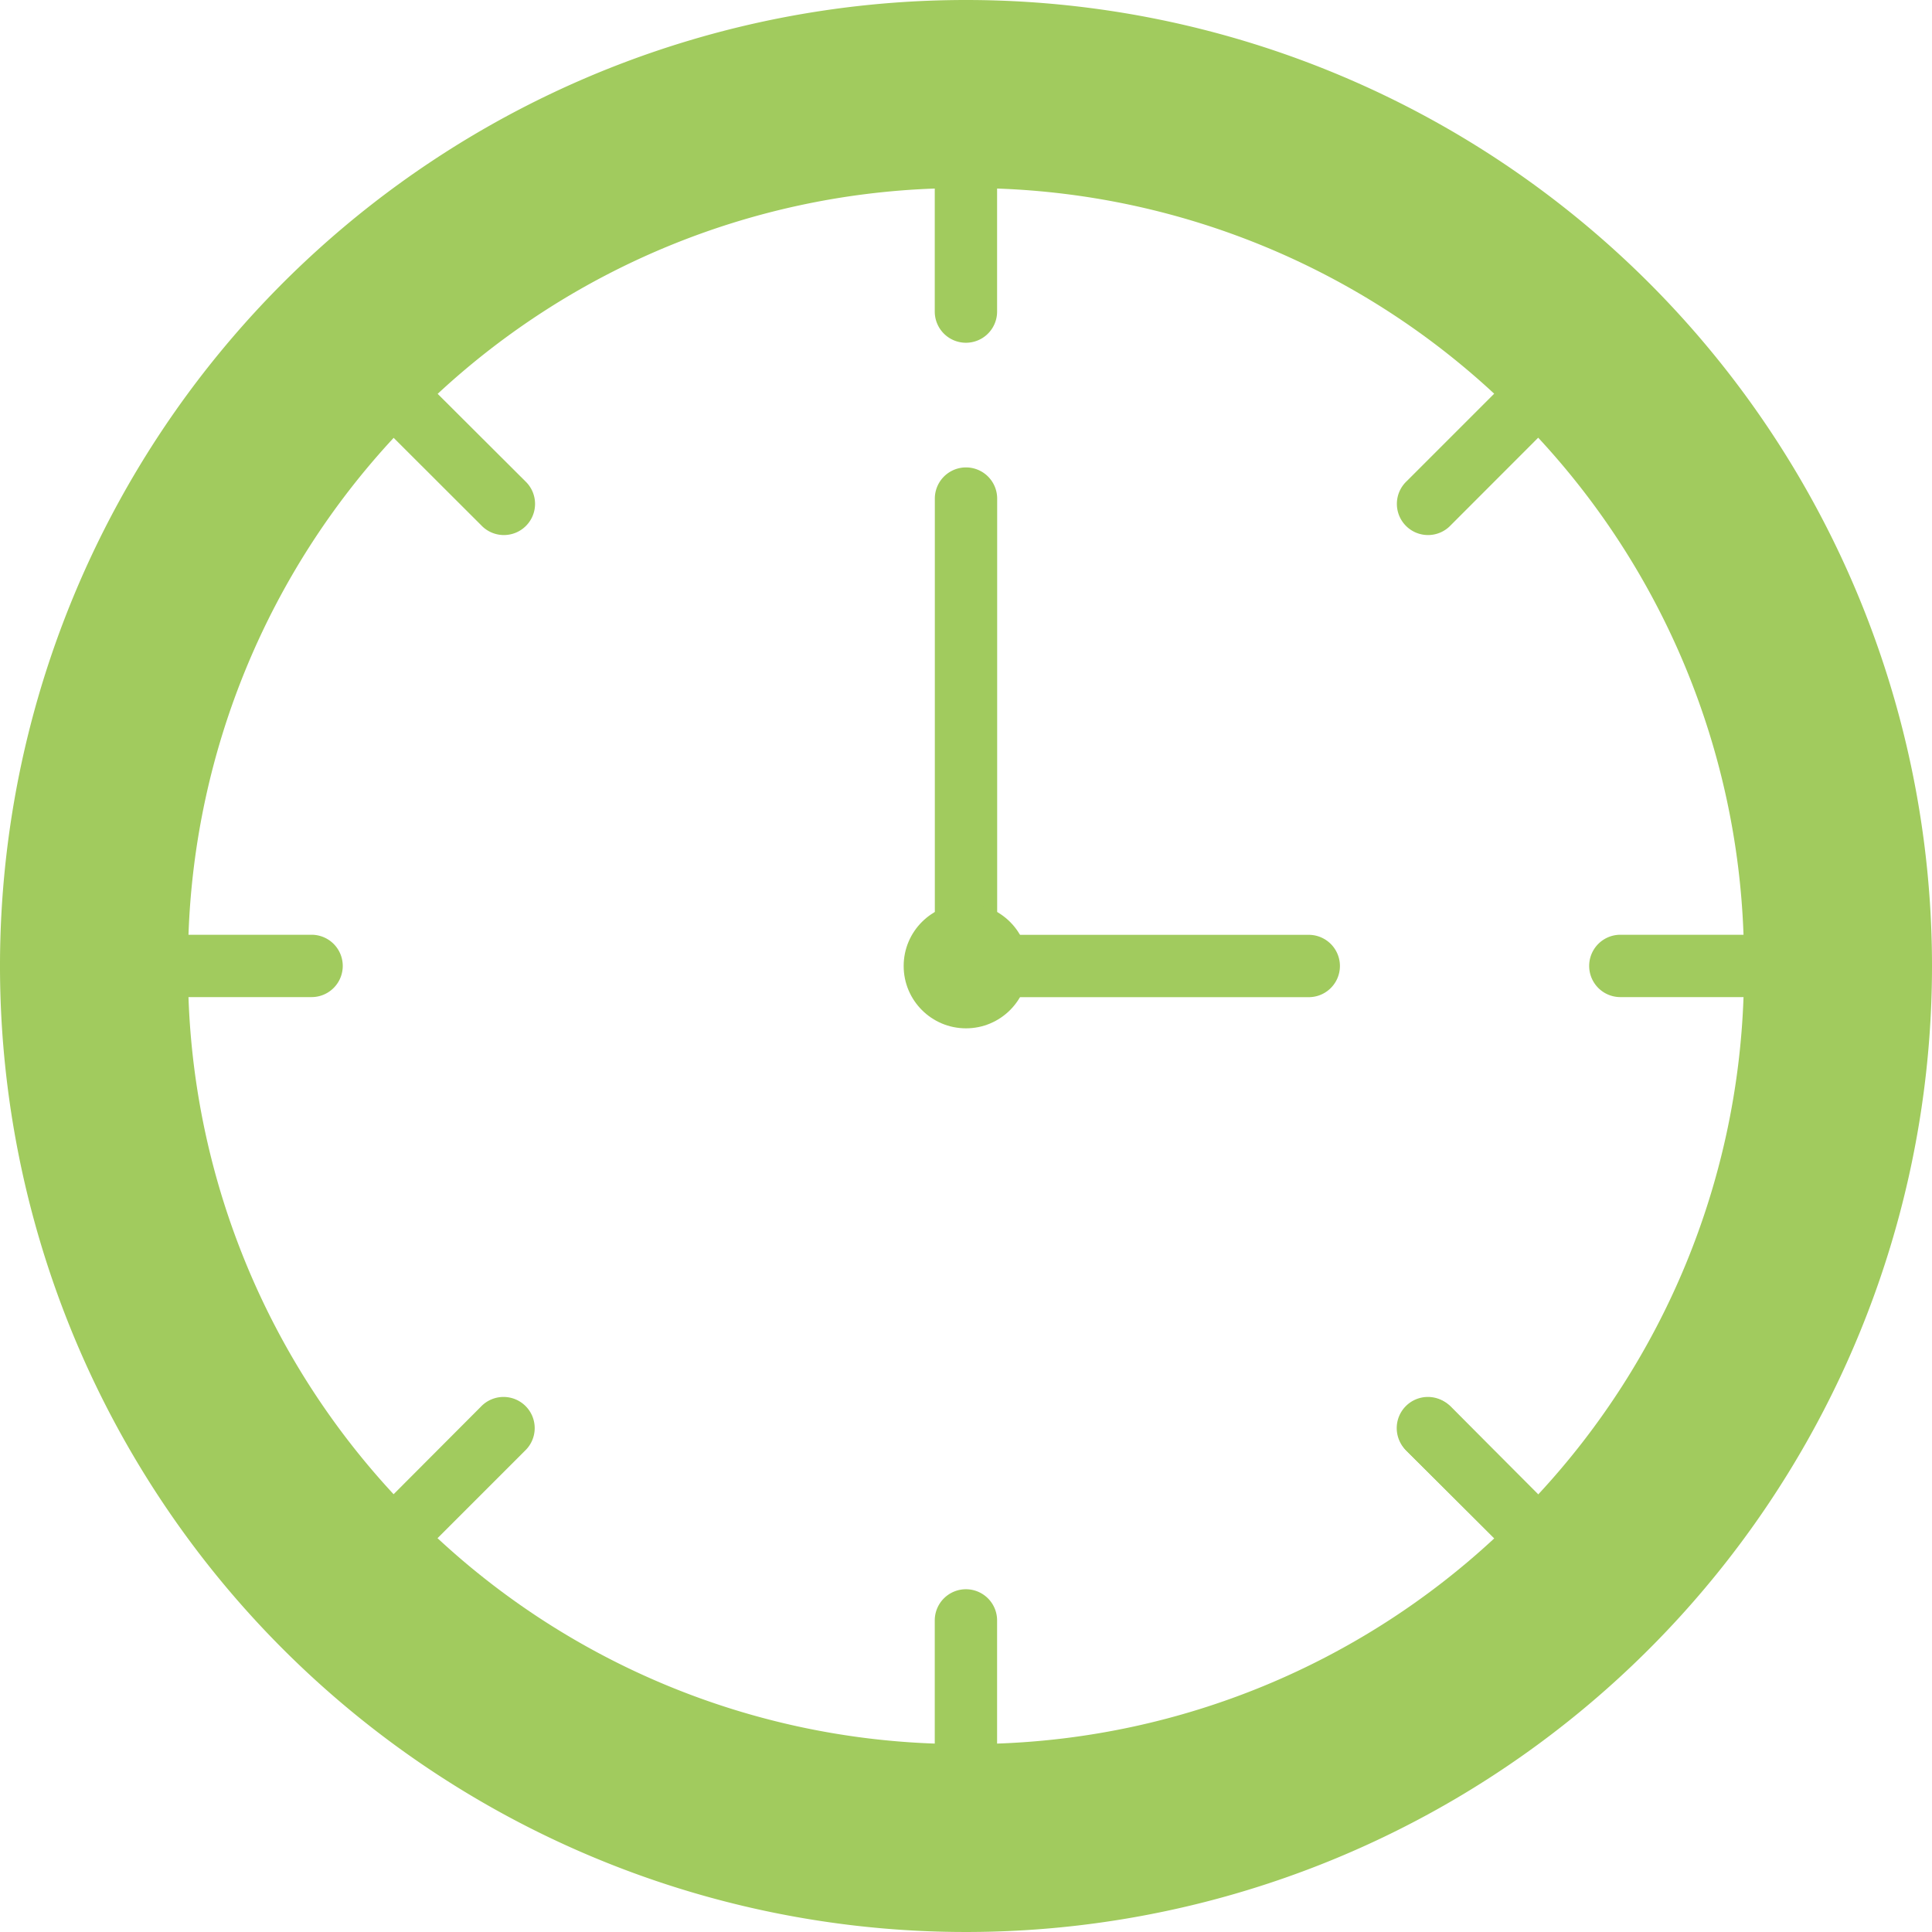 <svg xmlns="http://www.w3.org/2000/svg" width="27.276" height="27.276" viewBox="0 0 27.276 27.276">
  <g id="_4fe1818ab5e261c0ae016632aedc9106" data-name="4fe1818ab5e261c0ae016632aedc9106" transform="translate(-0.5 -0.5)">
    <path id="Path_6983" data-name="Path 6983" d="M14.82,2.517V5.139a.44.44,0,0,1-.88,0V2.517a3.613,3.613,0,0,1,.44-.018,3.613,3.613,0,0,1,.44.018Zm0,21.1v2.622a3.6,3.6,0,0,1-.44.018,3.6,3.6,0,0,1-.44-.018V23.617a.44.44,0,0,1,.88,0Zm-12.3-8.8H5.142a.44.44,0,0,0,0-.88H2.52Zm23.721,0H23.619a.44.44,0,1,1,0-.88h2.622ZM6.3,23.076l1.854-1.854a.44.44,0,1,0-.622-.622L5.683,22.454ZM23.078,6.3,21.224,8.156a.44.44,0,1,1-.622-.622L22.456,5.68Zm-17.4,0L7.537,8.156a.44.44,0,1,0,.622-.622L6.3,5.68ZM22.456,23.076,20.6,21.222a.44.44,0,1,1,.622-.622l1.854,1.854Z" transform="translate(-0.243 -0.24)" fill="#a1cb5e"/>
    <path id="Path_6984" data-name="Path 6984" d="M14.138.5A13.638,13.638,0,1,0,27.776,14.138,13.638,13.638,0,0,0,14.138.5Zm8.077,21.1-.616.616a10.873,10.873,0,0,1-7.021,2.9,3.6,3.6,0,0,1-.44.018,3.6,3.6,0,0,1-.44-.018,10.873,10.873,0,0,1-7.021-2.9c-.211-.194-.422-.4-.616-.616a10.873,10.873,0,0,1-2.9-7.021,3.6,3.6,0,0,1-.018-.44,3.6,3.6,0,0,1,.018-.44,10.873,10.873,0,0,1,2.9-7.021c.194-.211.4-.422.616-.616a10.873,10.873,0,0,1,7.021-2.9,3.613,3.613,0,0,1,.44-.018,3.613,3.613,0,0,1,.44.018,10.873,10.873,0,0,1,7.021,2.9c.211.194.422.4.616.616a10.873,10.873,0,0,1,2.9,7.021,3.6,3.6,0,0,1,.018.44,3.6,3.6,0,0,1-.018.44A10.873,10.873,0,0,1,22.215,21.6Z" transform="translate(0)" fill="#a1cb5e"/>
    <path id="Path_6986" data-name="Path 6986" d="M23.4,23.116l-1.241-1.232a.442.442,0,0,1,.625-.625L24.017,22.5ZM15.94,15.479a.44.44,0,0,1-.44-.44V8.44a.44.44,0,0,1,.88,0v6.6a.44.44,0,0,1-.44.44Z" transform="translate(-1.802 -0.901)" fill="#a1cb5e"/>
    <path id="Path_6987" data-name="Path 6987" d="M20.779,16.38H15.94a.44.44,0,1,1,0-.88h4.839a.44.44,0,0,1,0,.88Z" transform="translate(-1.802 -1.802)" fill="#a1cb5e"/>
    <circle id="Ellipse_1012" data-name="Ellipse 1012" cx="0.88" cy="0.88" r="0.88" transform="translate(13.258 13.258)" fill="#a1cb5e"/>
  </g>
</svg>
